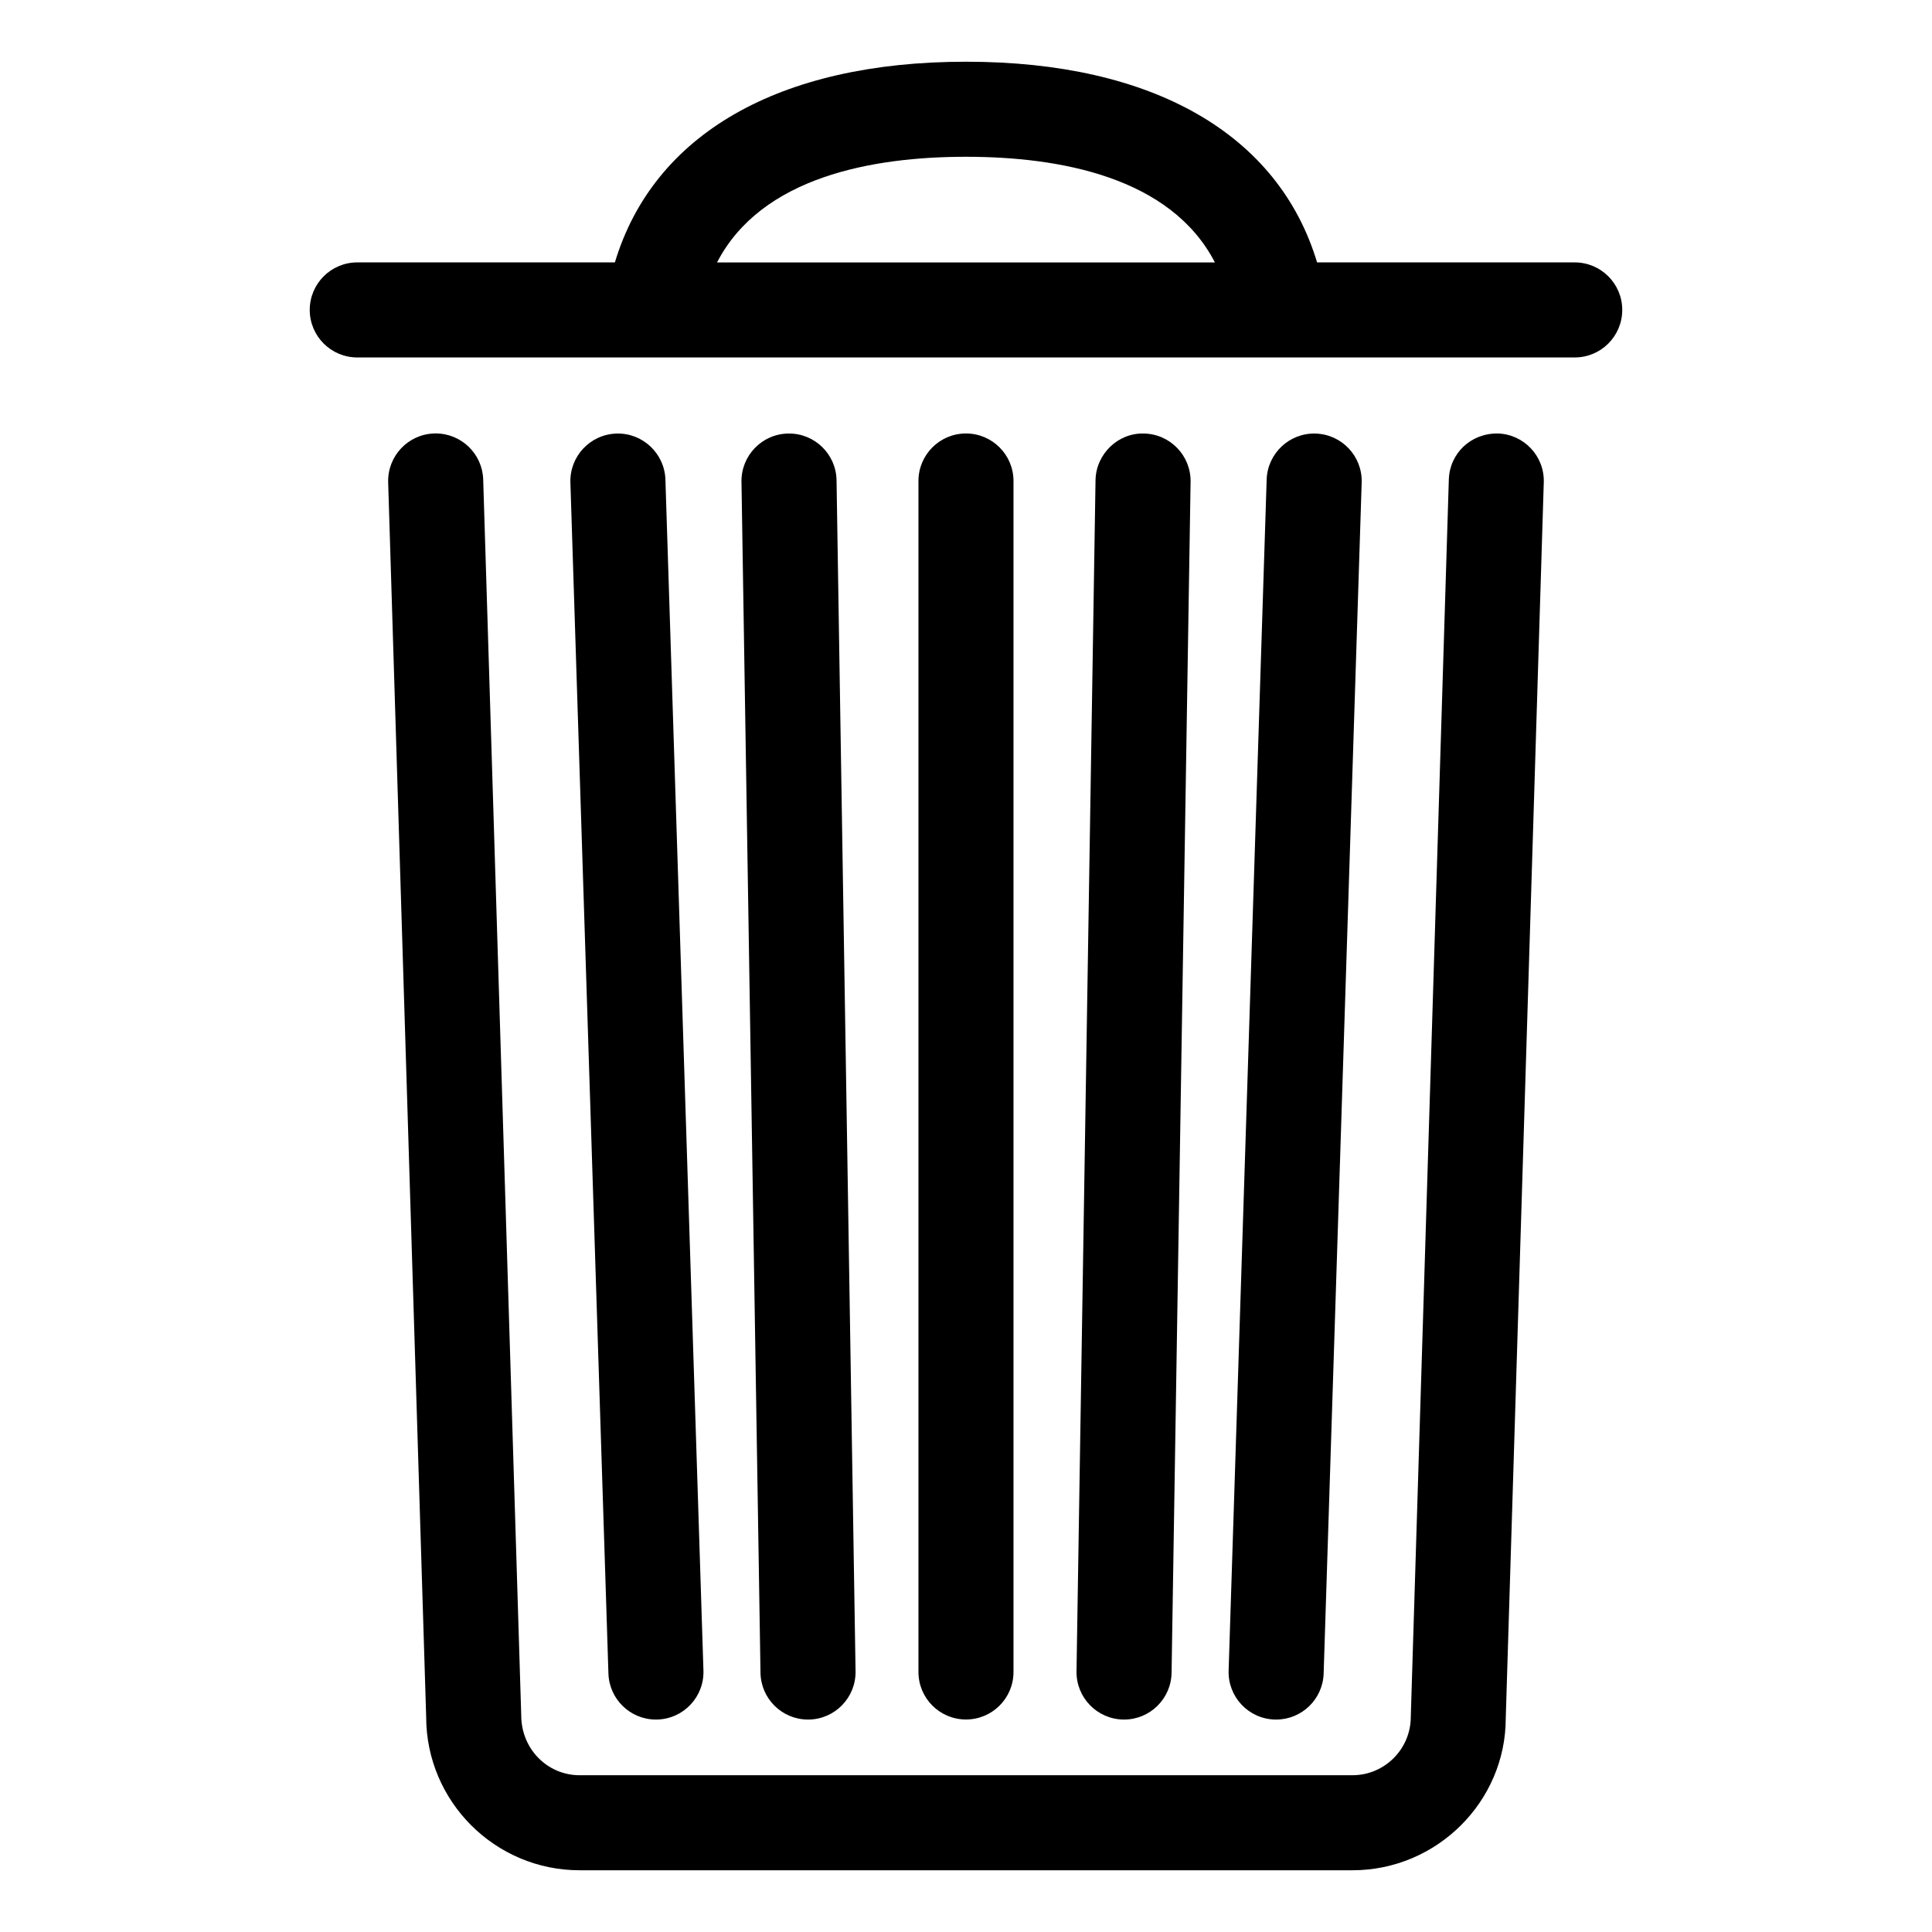 <?xml version="1.0" encoding="UTF-8"?>
<!-- Uploaded to: ICON Repo, www.svgrepo.com, Generator: ICON Repo Mixer Tools -->
<svg fill="#000000" width="800px" height="800px" version="1.1" viewBox="144 144 512 512" xmlns="http://www.w3.org/2000/svg">
 <path d="m358.13 599.7h0.207c6.957-0.109 12.5-5.84 12.395-12.797l-5.039-315.62c-0.109-6.887-5.727-12.395-12.59-12.395h-0.207c-6.957 0.109-12.5 5.84-12.395 12.797l5.039 315.62c0.113 6.883 5.727 12.395 12.59 12.395zm-40.312 0c0.137 0 0.277 0 0.414-0.004 6.953-0.223 12.41-6.035 12.188-12.988l-10.078-315.62c-0.23-6.957-6.062-12.414-12.992-12.188-6.953 0.223-12.41 6.035-12.188 12.988l10.078 315.62c0.223 6.809 5.812 12.191 12.578 12.191zm124.07 0c6.863 0 12.48-5.508 12.59-12.395l5.039-315.62c0.105-6.957-5.438-12.688-12.395-12.797-6.836-0.188-12.688 5.438-12.797 12.391l-5.039 315.62c-0.105 6.957 5.438 12.688 12.395 12.797 0.07 0.004 0.141 0.004 0.207 0.004zm40.309 0c6.769 0 12.359-5.375 12.582-12.191l10.078-315.62c0.223-6.953-5.234-12.766-12.188-12.988-6.926-0.227-12.766 5.231-12.992 12.188l-10.078 315.62c-0.223 6.953 5.234 12.766 12.188 12.988 0.141-0.004 0.273 0.004 0.41 0.004zm58.734-340.82c-7.109-0.109-12.762 5.25-12.977 12.203l-10.082 327.89c0 8.539-6.934 15.48-15.453 15.48l-204.8 0.004c-8.535 0-15.48-6.941-15.488-15.871l-10.078-327.51c-0.211-6.82-5.805-12.207-12.586-12.207-0.125 0-0.262 0-0.395 0.004-6.953 0.211-12.414 6.027-12.203 12.977l10.07 327.12c0 22.43 18.246 40.672 40.672 40.672h204.79c22.41 0 40.641-18.246 40.637-40.289l10.078-327.51c0.223-6.941-5.238-12.75-12.191-12.969zm20.383-45.34h-68.273c-10.219-33.934-43.398-53.184-93.043-53.184-49.648 0-82.828 19.25-93.047 53.184h-68.273c-6.957 0-12.594 5.637-12.594 12.594 0 6.957 5.637 12.594 12.594 12.594h322.64c6.957 0 12.594-5.637 12.594-12.594 0.004-6.957-5.641-12.594-12.594-12.594zm-227.29 0c11.754-22.688 41.219-27.992 65.969-27.992 24.746 0 54.215 5.309 65.969 27.996h-131.94zm78.562 373.56v-315.63c0-6.957-5.637-12.594-12.594-12.594s-12.594 5.637-12.594 12.594v315.62c0 6.957 5.637 12.594 12.594 12.594 6.957 0.004 12.594-5.629 12.594-12.586z"/>
</svg>